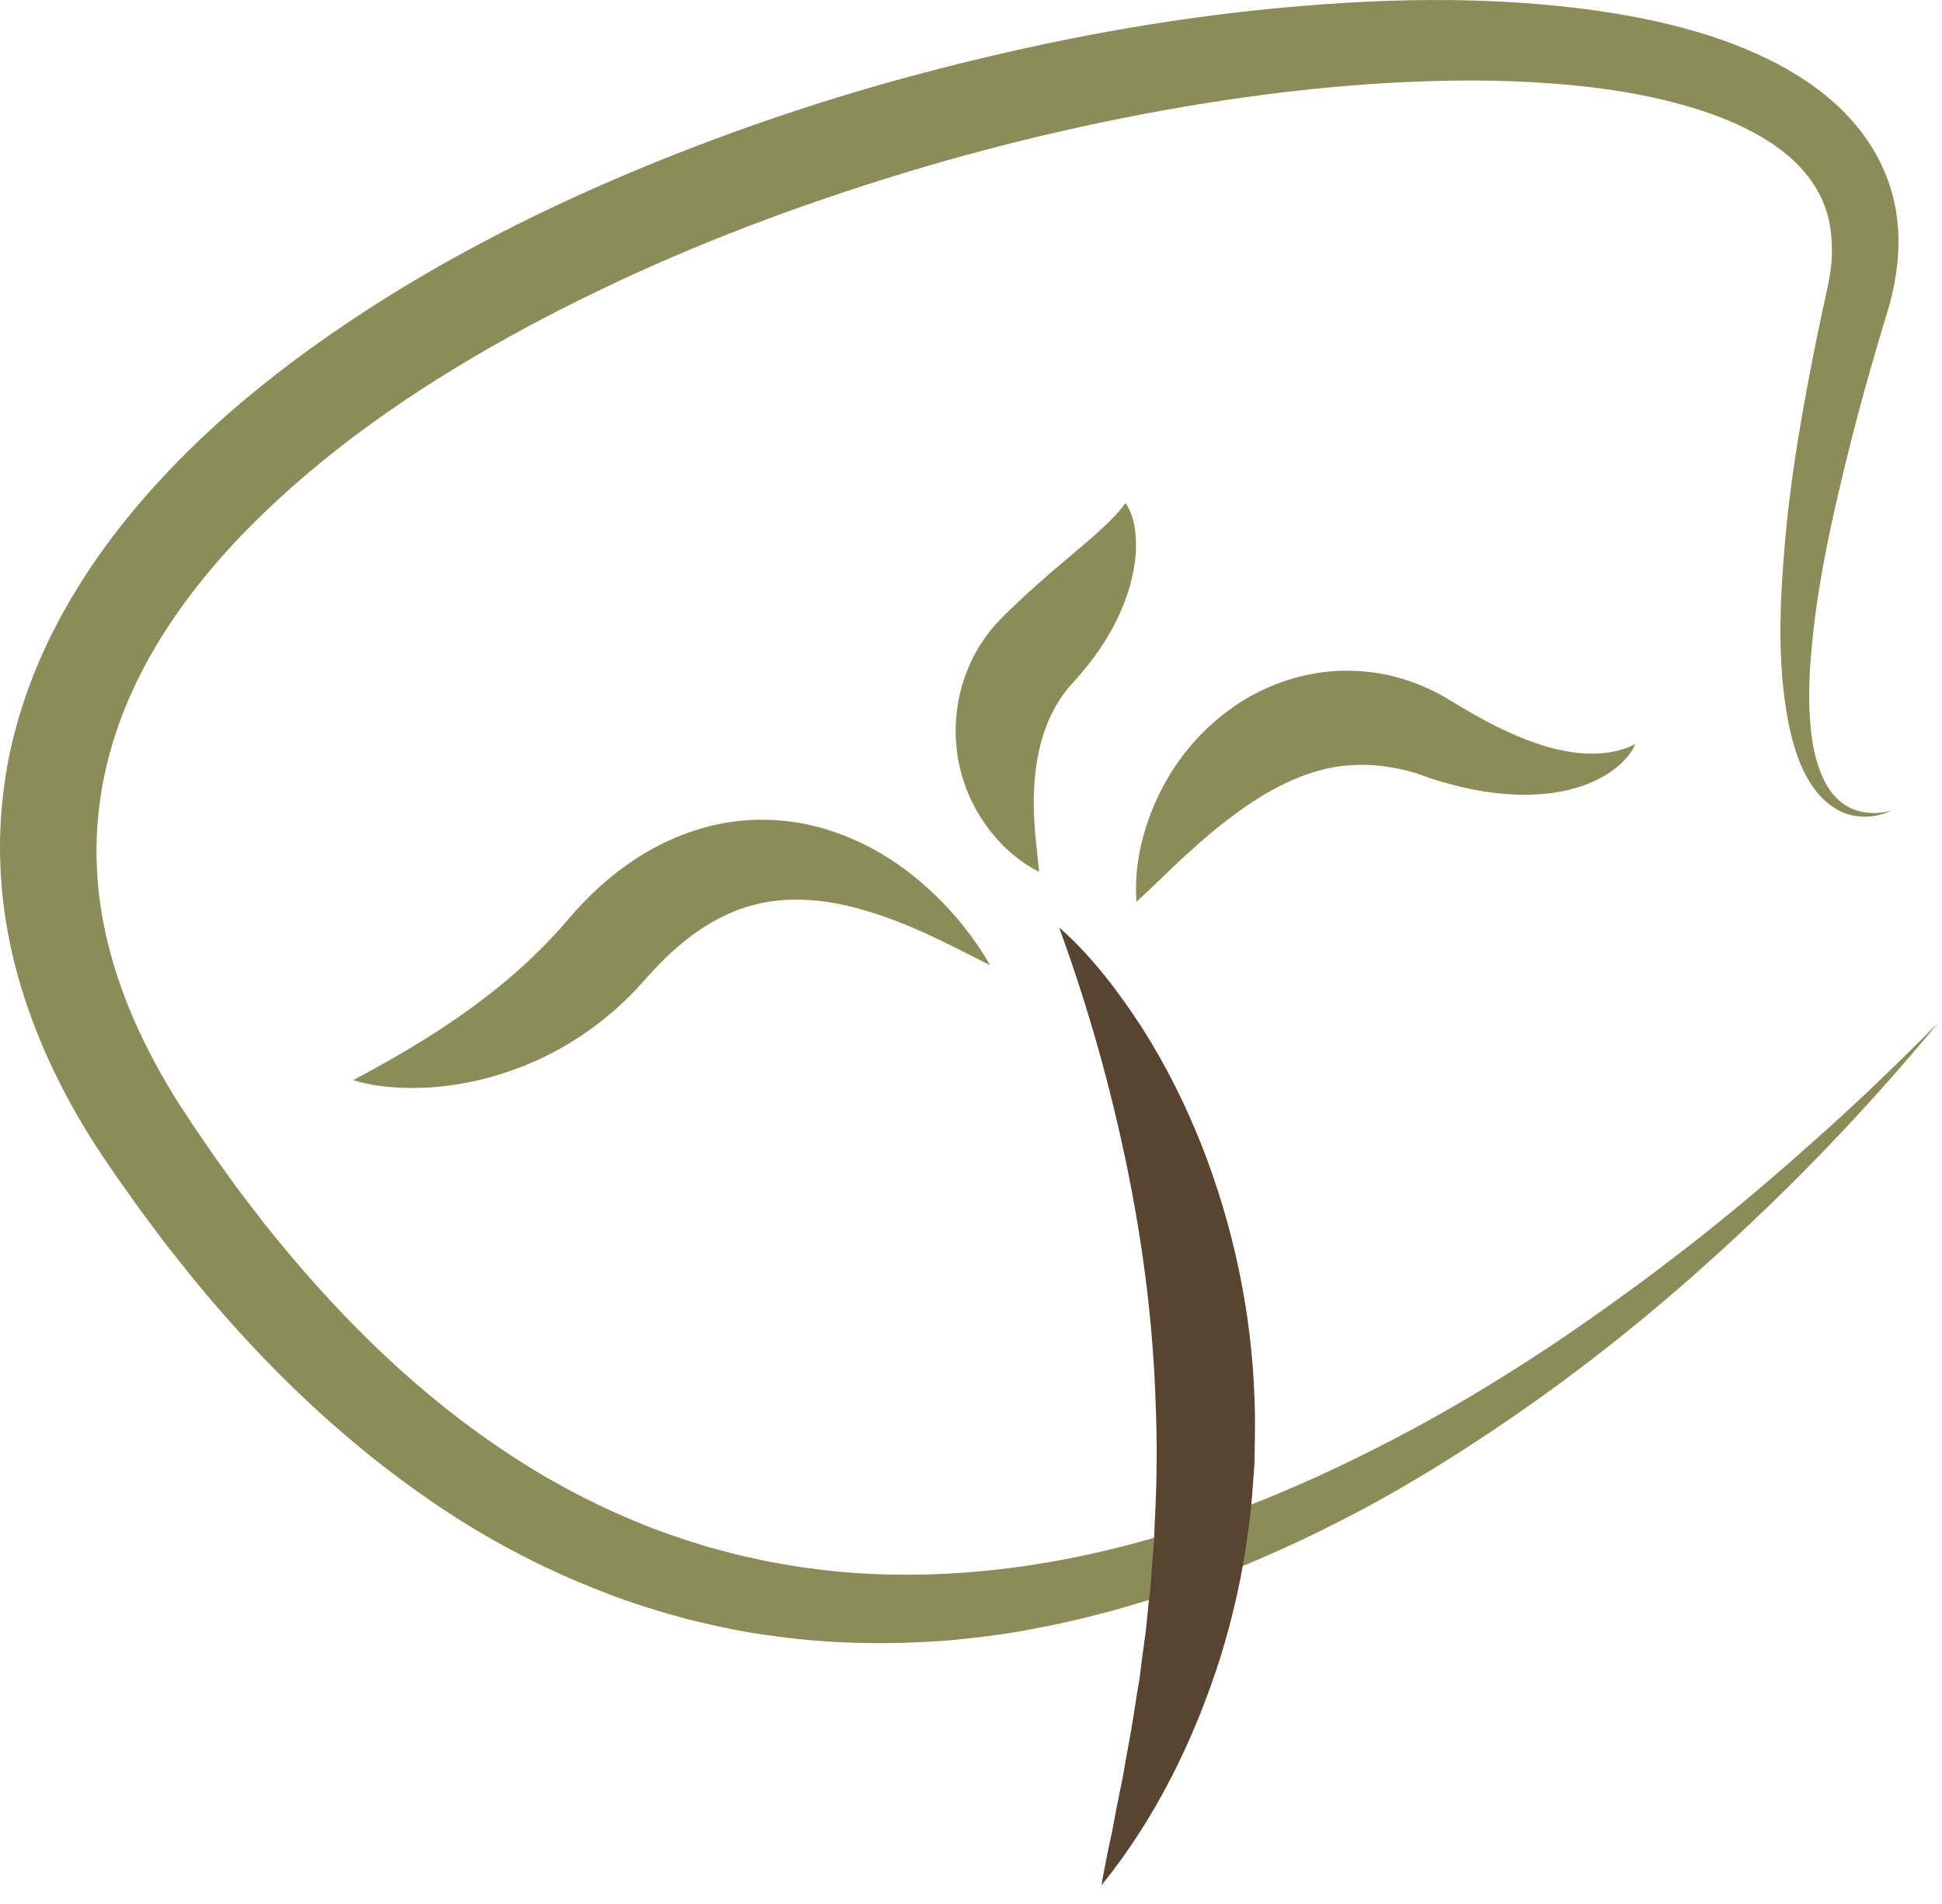 <svg width="51" height="50" viewBox="0 0 51 50" fill="none" xmlns="http://www.w3.org/2000/svg">
<path d="M49.718 21.265C49.389 21.432 48.992 21.5 48.606 21.402C48.218 21.308 47.888 21.043 47.658 20.73C47.422 20.416 47.267 20.06 47.151 19.699C47.037 19.337 46.957 18.969 46.9 18.6C46.675 17.119 46.753 15.636 46.882 14.176C47.011 12.713 47.249 11.266 47.523 9.831C47.66 9.113 47.807 8.398 47.965 7.683C48.035 7.357 48.094 7.059 48.105 6.756C48.118 6.455 48.102 6.162 48.05 5.884C47.95 5.326 47.681 4.831 47.288 4.404C46.895 3.974 46.368 3.628 45.789 3.343C45.202 3.062 44.563 2.845 43.896 2.676C43.232 2.504 42.544 2.385 41.846 2.299C40.45 2.128 39.018 2.087 37.584 2.13C36.149 2.171 34.712 2.294 33.277 2.476C30.413 2.848 27.567 3.446 24.785 4.235C22.003 5.033 19.274 6.001 16.66 7.191C14.052 8.388 11.537 9.775 9.29 11.465C8.171 12.309 7.119 13.229 6.18 14.229C5.245 15.23 4.425 16.316 3.805 17.481C3.182 18.645 2.766 19.888 2.608 21.162C2.448 22.435 2.551 23.733 2.892 24.999C3.228 26.265 3.794 27.49 4.495 28.657C4.844 29.231 5.258 29.827 5.656 30.406L6.276 31.267L6.922 32.106C8.675 34.317 10.668 36.34 12.977 37.924C14.127 38.72 15.352 39.397 16.642 39.933C17.283 40.208 17.948 40.428 18.614 40.63L19.121 40.764L19.375 40.832L19.631 40.888L20.142 41.001L20.659 41.092C23.425 41.567 26.31 41.37 29.092 40.706C31.881 40.041 34.562 38.894 37.113 37.523C38.393 36.835 39.631 36.072 40.841 35.267C41.443 34.86 42.043 34.445 42.63 34.013C43.222 33.589 43.803 33.147 44.377 32.7C45.528 31.803 46.639 30.858 47.727 29.883C48.818 28.913 49.87 27.897 50.899 26.859C49.041 29.11 47.004 31.232 44.809 33.195C42.619 35.165 40.251 36.959 37.715 38.523C37.082 38.915 36.433 39.286 35.774 39.642C35.112 39.991 34.443 40.329 33.755 40.638C32.388 41.264 30.968 41.797 29.505 42.214C29.141 42.323 28.769 42.411 28.401 42.507C28.029 42.588 27.657 42.681 27.28 42.747C26.53 42.899 25.765 42.997 25 43.071C23.464 43.194 21.905 43.184 20.365 42.969C19.592 42.876 18.832 42.709 18.074 42.527C17.325 42.323 16.578 42.098 15.856 41.812C14.406 41.254 13.021 40.544 11.736 39.698C9.161 38.008 6.948 35.873 5.048 33.546L4.348 32.664L3.676 31.765C3.241 31.154 2.812 30.56 2.393 29.898C1.574 28.589 0.897 27.162 0.47 25.631C0.044 24.105 -0.109 22.475 0.08 20.876C0.258 19.274 0.785 17.728 1.525 16.331C2.267 14.929 3.215 13.668 4.273 12.534C5.327 11.397 6.496 10.389 7.719 9.472C10.172 7.645 12.837 6.172 15.598 4.945C18.359 3.724 21.21 2.724 24.121 1.948C27.032 1.173 29.994 0.587 33.003 0.268C36.009 -0.045 39.065 -0.146 42.131 0.309C42.896 0.425 43.664 0.579 44.424 0.796C45.184 1.011 45.938 1.294 46.67 1.673C47.394 2.059 48.105 2.55 48.681 3.219C49.258 3.878 49.676 4.73 49.801 5.601C49.935 6.471 49.813 7.335 49.594 8.095C49.384 8.782 49.183 9.469 48.989 10.162C48.798 10.851 48.617 11.546 48.449 12.241C48.283 12.936 48.115 13.633 47.978 14.333C47.839 15.033 47.72 15.735 47.637 16.44C47.557 17.145 47.495 17.849 47.515 18.552C47.539 19.249 47.624 19.959 47.939 20.56C48.097 20.856 48.337 21.116 48.661 21.247C48.981 21.379 49.366 21.384 49.718 21.273" fill="#8B8C58"/>
<path d="M27.824 24.364C28.255 24.741 28.644 25.164 29 25.609C29.358 26.052 29.688 26.521 29.997 26.999C30.61 27.961 31.122 28.986 31.545 30.047C32.384 32.171 32.87 34.447 32.945 36.738C32.971 37.31 32.953 37.885 32.943 38.457C32.896 39.029 32.873 39.602 32.784 40.166C32.642 41.3 32.389 42.419 32.054 43.508C31.366 45.678 30.356 47.741 28.927 49.51C28.969 49.229 29.031 48.959 29.081 48.683C29.135 48.409 29.203 48.143 29.249 47.872C29.296 47.599 29.353 47.333 29.405 47.065L29.488 46.665L29.556 46.262L29.701 45.467C29.748 45.204 29.785 44.936 29.829 44.672C29.865 44.407 29.925 44.148 29.951 43.883C29.985 43.619 30.016 43.353 30.055 43.093C30.099 42.832 30.114 42.566 30.143 42.305C30.166 42.042 30.21 41.784 30.226 41.521C30.244 41.257 30.26 40.996 30.286 40.736C30.314 40.475 30.312 40.214 30.327 39.953C30.384 38.91 30.392 37.87 30.348 36.83C30.281 34.748 30.016 32.678 29.59 30.609C29.161 28.536 28.587 26.475 27.818 24.366" fill="#594432"/>
<path d="M9.272 28.368C10.036 27.96 10.725 27.567 11.374 27.152C12.021 26.739 12.618 26.308 13.171 25.855C13.725 25.402 14.226 24.921 14.686 24.412L15.052 23.994C15.198 23.823 15.361 23.662 15.522 23.498C15.855 23.178 16.216 22.876 16.613 22.609C17.403 22.075 18.359 21.677 19.362 21.564C20.364 21.446 21.369 21.612 22.227 21.967C23.092 22.312 23.827 22.823 24.45 23.402C25.074 23.984 25.593 24.636 26.004 25.349C25.256 24.971 24.544 24.596 23.824 24.301C23.107 24.009 22.393 23.78 21.702 23.682C21.011 23.586 20.362 23.609 19.769 23.77C19.175 23.929 18.629 24.216 18.115 24.606C17.86 24.8 17.611 25.019 17.374 25.256C17.258 25.379 17.141 25.5 17.026 25.628L16.826 25.85C16.751 25.933 16.676 26.019 16.595 26.097C15.961 26.741 15.224 27.285 14.421 27.691C13.618 28.096 12.758 28.368 11.888 28.494C11.452 28.557 11.013 28.582 10.576 28.567C10.14 28.547 9.701 28.499 9.28 28.366" fill="#8B8C58"/>
<path d="M42.937 19.548C42.88 19.711 42.763 19.854 42.639 19.982C42.515 20.113 42.367 20.226 42.212 20.327C42.054 20.425 41.886 20.508 41.712 20.581C41.536 20.651 41.355 20.701 41.171 20.749C40.43 20.917 39.664 20.895 38.936 20.779C38.571 20.719 38.219 20.631 37.869 20.533C37.696 20.48 37.522 20.427 37.357 20.364L37.23 20.319C37.209 20.312 37.186 20.304 37.168 20.297L37.118 20.284L36.924 20.231C36.668 20.171 36.417 20.128 36.173 20.103C35.93 20.083 35.694 20.08 35.464 20.096C35 20.123 34.55 20.239 34.089 20.422C33.63 20.608 33.164 20.867 32.701 21.189C32.237 21.51 31.771 21.885 31.308 22.307C30.834 22.724 30.381 23.191 29.847 23.679C29.793 22.973 29.907 22.277 30.132 21.606C30.358 20.935 30.702 20.287 31.173 19.701C31.409 19.41 31.675 19.133 31.976 18.882C32.276 18.631 32.605 18.402 32.97 18.213C33.693 17.834 34.547 17.603 35.407 17.613C35.834 17.618 36.261 17.671 36.665 17.779C37.069 17.887 37.45 18.043 37.802 18.228L38.058 18.377L38.268 18.502C38.398 18.58 38.524 18.658 38.657 18.731C38.915 18.879 39.18 19.025 39.446 19.148C39.982 19.404 40.531 19.616 41.114 19.724C41.404 19.779 41.704 19.804 42.01 19.784C42.165 19.776 42.318 19.751 42.473 19.716C42.626 19.676 42.789 19.631 42.932 19.538" fill="#8B8C58"/>
<path d="M29.557 13.209C29.718 13.438 29.787 13.719 29.818 13.991C29.844 14.262 29.839 14.538 29.798 14.8C29.723 15.33 29.549 15.827 29.326 16.282C29.101 16.741 28.824 17.153 28.514 17.538C28.437 17.633 28.355 17.726 28.275 17.817L28.081 18.035C27.991 18.141 27.904 18.256 27.824 18.382C27.501 18.887 27.278 19.522 27.194 20.271C27.15 20.645 27.137 21.052 27.16 21.487C27.176 21.924 27.24 22.381 27.289 22.896C26.82 22.66 26.422 22.326 26.089 21.927C25.756 21.525 25.485 21.055 25.313 20.532C24.962 19.492 25.023 18.241 25.61 17.161C25.756 16.892 25.936 16.633 26.146 16.397L26.307 16.226C26.343 16.189 26.381 16.151 26.42 16.113C26.494 16.038 26.571 15.965 26.651 15.892C26.953 15.598 27.276 15.322 27.588 15.043L28.565 14.214C28.732 14.071 28.896 13.925 29.062 13.764C29.231 13.604 29.393 13.435 29.557 13.212" fill="#8B8C58"/>
</svg>
